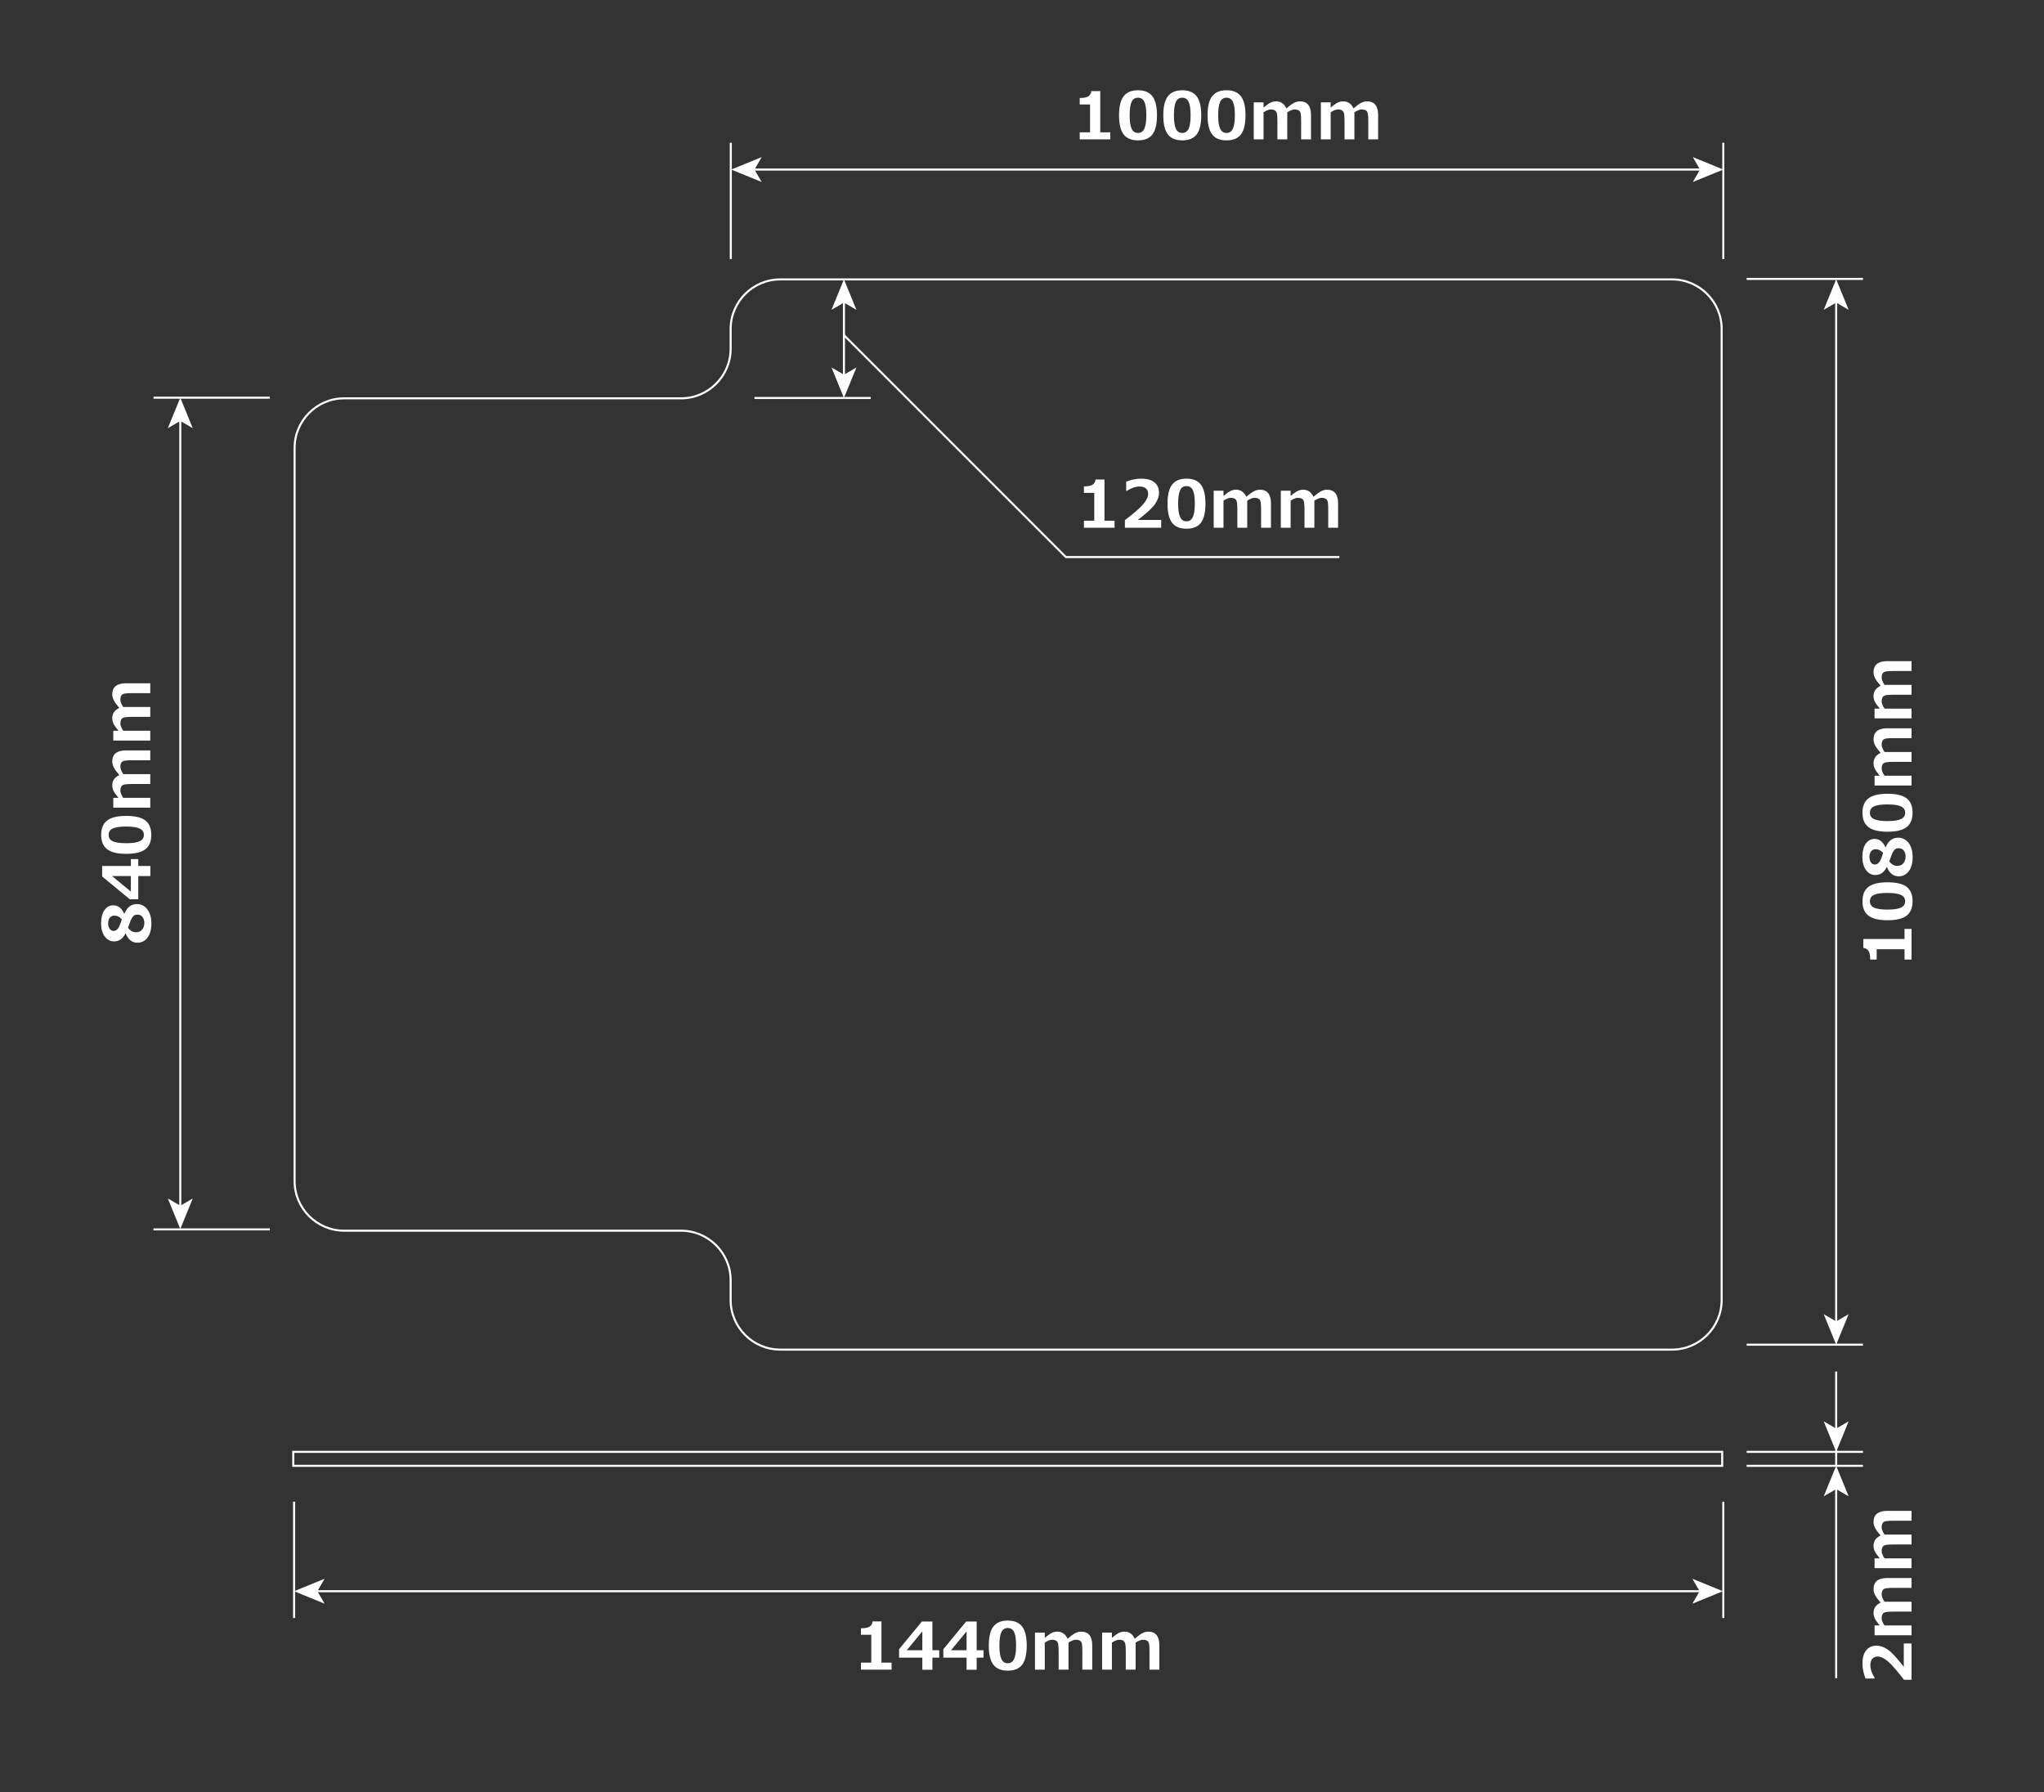 <?xml version="1.0" encoding="utf-8"?>
<!-- Generator: Adobe Illustrator 23.1.0, SVG Export Plug-In . SVG Version: 6.00 Build 0)  -->
<svg version="1.1" id="レイヤー_1" xmlns="http://www.w3.org/2000/svg" xmlns:xlink="http://www.w3.org/1999/xlink" x="0px"
	 y="0px" width="1000px" height="876.923px" viewBox="0 0 1000 876.923" style="enable-background:new 0 0 1000 876.923;"
	 xml:space="preserve">
<rect x="0" y="0" width="1000" height="876.923" fill="#333333" stroke="none"/>
<style type="text/css">
	.st0{fill:none;stroke:#FFFFFF;stroke-miterlimit:10;}
	.st1{fill:#FFFFFF;}
</style>
<line class="st0" x1="843.107" y1="126.763" x2="843.107" y2="69.855"/>
<line class="st0" x1="357.535" y1="126.763" x2="357.535" y2="69.855"/>
<g>
	<g>
		<line class="st0" x1="832.516" y1="82.959" x2="368.33" y2="82.959"/>
		<g>
			<polygon class="st1" points="843.107,82.959 828.183,76.861 831.724,82.959 828.183,89.056 			"/>
		</g>
		<g>
			<polygon class="st1" points="357.739,82.959 372.663,76.861 369.121,82.959 372.663,89.056 			"/>
		</g>
	</g>
</g>
<line class="st0" x1="143.878" y1="734.755" x2="143.878" y2="791.663"/>
<line class="st0" x1="843.107" y1="734.755" x2="843.107" y2="791.663"/>
<g>
	<g>
		<line class="st0" x1="154.469" y1="778.559" x2="832.312" y2="778.559"/>
		<g>
			<polygon class="st1" points="143.878,778.559 158.802,784.657 155.261,778.559 158.802,772.462 			"/>
		</g>
		<g>
			<polygon class="st1" points="842.903,778.559 827.979,784.657 831.52,778.559 827.979,772.462 			"/>
		</g>
	</g>
</g>
<g>
	<path class="st1" d="M543.22,68.182h-14.984v-3.438h5.047V51.119h-5.047v-3.156c2-0.021,3.414-0.299,4.242-0.836
		c0.828-0.536,1.31-1.383,1.445-2.539h4.359v20.156h4.938V68.182z"/>
	<path class="st1" d="M556.751,68.682c-3.198,0-5.545-0.971-7.039-2.914c-1.495-1.942-2.242-5.06-2.242-9.352
		c0-4.25,0.75-7.354,2.25-9.313c1.5-1.958,3.844-2.938,7.031-2.938s5.531,0.977,7.031,2.93s2.25,5.055,2.25,9.305
		c0,4.323-0.745,7.451-2.234,9.383C562.308,67.716,559.959,68.682,556.751,68.682z M556.751,47.807
		c-1.459,0-2.503,0.685-3.133,2.055c-0.631,1.37-0.945,3.56-0.945,6.57c0,3,0.322,5.188,0.969,6.563
		c0.646,1.375,1.682,2.063,3.109,2.063c1.427,0,2.463-0.698,3.109-2.094c0.646-1.396,0.969-3.583,0.969-6.563
		c0-3-0.315-5.182-0.945-6.547C559.253,48.489,558.209,47.807,556.751,47.807z"/>
	<path class="st1" d="M578.407,68.682c-3.198,0-5.545-0.971-7.039-2.914c-1.495-1.942-2.242-5.06-2.242-9.352
		c0-4.25,0.75-7.354,2.25-9.313c1.5-1.958,3.844-2.938,7.031-2.938s5.531,0.977,7.031,2.93s2.25,5.055,2.25,9.305
		c0,4.323-0.745,7.451-2.234,9.383C583.964,67.716,581.615,68.682,578.407,68.682z M578.407,47.807
		c-1.459,0-2.503,0.685-3.133,2.055c-0.631,1.37-0.945,3.56-0.945,6.57c0,3,0.322,5.188,0.969,6.563
		c0.646,1.375,1.682,2.063,3.109,2.063c1.427,0,2.463-0.698,3.109-2.094c0.646-1.396,0.969-3.583,0.969-6.563
		c0-3-0.315-5.182-0.945-6.547C580.909,48.489,579.865,47.807,578.407,47.807z"/>
	<path class="st1" d="M600.063,68.682c-3.198,0-5.545-0.971-7.039-2.914c-1.495-1.942-2.242-5.06-2.242-9.352
		c0-4.25,0.75-7.354,2.25-9.313c1.5-1.958,3.844-2.938,7.031-2.938s5.531,0.977,7.031,2.93s2.25,5.055,2.25,9.305
		c0,4.323-0.745,7.451-2.234,9.383C605.62,67.716,603.271,68.682,600.063,68.682z M600.063,47.807c-1.459,0-2.503,0.685-3.133,2.055
		c-0.631,1.37-0.945,3.56-0.945,6.57c0,3,0.322,5.188,0.969,6.563c0.646,1.375,1.682,2.063,3.109,2.063
		c1.427,0,2.463-0.698,3.109-2.094c0.646-1.396,0.969-3.583,0.969-6.563c0-3-0.315-5.182-0.945-6.547
		C602.565,48.489,601.521,47.807,600.063,47.807z"/>
	<path class="st1" d="M641.392,68.182h-4.828v-9.078c0-1.208-0.055-2.268-0.164-3.18c-0.109-0.911-0.428-1.534-0.953-1.867
		c-0.526-0.333-1.253-0.5-2.18-0.5c-0.823,0-1.984,0.458-3.484,1.375v13.25h-4.828v-9.078c0-1.271-0.063-2.346-0.188-3.227
		c-0.125-0.88-0.451-1.487-0.977-1.82c-0.526-0.333-1.242-0.5-2.148-0.5c-0.865,0-2.021,0.464-3.469,1.391v13.234h-4.797V50.088
		h4.797v2.531c1.583-1.302,2.783-2.133,3.602-2.492c0.817-0.359,1.664-0.539,2.539-0.539c2.271,0,3.947,1.156,5.031,3.469
		c1.531-1.333,2.781-2.245,3.75-2.734c0.969-0.489,1.916-0.734,2.844-0.734c3.635,0,5.453,2.234,5.453,6.703V68.182z"/>
	<path class="st1" d="M674.235,68.182h-4.828v-9.078c0-1.208-0.055-2.268-0.164-3.18c-0.109-0.911-0.428-1.534-0.953-1.867
		c-0.526-0.333-1.253-0.5-2.18-0.5c-0.823,0-1.984,0.458-3.484,1.375v13.25h-4.828v-9.078c0-1.271-0.063-2.346-0.188-3.227
		c-0.125-0.88-0.451-1.487-0.977-1.82c-0.526-0.333-1.242-0.5-2.148-0.5c-0.865,0-2.021,0.464-3.469,1.391v13.234h-4.797V50.088
		h4.797v2.531c1.583-1.302,2.783-2.133,3.602-2.492c0.817-0.359,1.664-0.539,2.539-0.539c2.271,0,3.947,1.156,5.031,3.469
		c1.531-1.333,2.781-2.245,3.75-2.734c0.969-0.489,1.916-0.734,2.844-0.734c3.635,0,5.453,2.234,5.453,6.703V68.182z"/>
</g>
<g>
	<path class="st1" d="M545.283,258.2h-14.984v-3.438h5.047v-13.625h-5.047v-3.156c2-0.021,3.414-0.299,4.242-0.836
		c0.828-0.536,1.31-1.383,1.445-2.539h4.359v20.156h4.938V258.2z"/>
	<path class="st1" d="M568.096,258.2h-17.75v-3.703c4.489-3.417,7.508-6.052,9.055-7.906c1.547-1.854,2.32-3.5,2.32-4.938
		c0-1.146-0.373-2.034-1.117-2.664c-0.745-0.63-1.769-0.945-3.07-0.945c-1.979,0-4.042,0.703-6.188,2.109h-0.391v-4.484
		c2.583-0.989,5.047-1.484,7.391-1.484c2.781,0,4.924,0.607,6.43,1.82c1.505,1.214,2.258,2.914,2.258,5.102
		c0,1.688-0.612,3.472-1.836,5.352c-1.225,1.88-4.07,4.529-8.539,7.945h11.438V258.2z"/>
	<path class="st1" d="M580.471,258.7c-3.198,0-5.545-0.971-7.039-2.914c-1.495-1.942-2.242-5.06-2.242-9.352
		c0-4.25,0.75-7.354,2.25-9.313c1.5-1.958,3.844-2.938,7.031-2.938s5.531,0.977,7.031,2.93s2.25,5.055,2.25,9.305
		c0,4.323-0.745,7.451-2.234,9.383C586.027,257.734,583.679,258.7,580.471,258.7z M580.471,237.825
		c-1.459,0-2.503,0.685-3.133,2.055c-0.631,1.37-0.945,3.56-0.945,6.57c0,3,0.322,5.188,0.969,6.563
		c0.646,1.375,1.682,2.063,3.109,2.063c1.427,0,2.463-0.698,3.109-2.094c0.646-1.396,0.969-3.583,0.969-6.563
		c0-3-0.315-5.182-0.945-6.547C582.973,238.507,581.929,237.825,580.471,237.825z"/>
	<path class="st1" d="M621.799,258.2h-4.828v-9.078c0-1.208-0.055-2.268-0.164-3.18c-0.109-0.911-0.428-1.534-0.953-1.867
		c-0.526-0.333-1.253-0.5-2.18-0.5c-0.823,0-1.984,0.458-3.484,1.375v13.25h-4.828v-9.078c0-1.271-0.063-2.346-0.188-3.227
		c-0.125-0.88-0.451-1.487-0.977-1.82c-0.526-0.333-1.242-0.5-2.148-0.5c-0.865,0-2.021,0.464-3.469,1.391V258.2h-4.797v-18.094
		h4.797v2.531c1.583-1.302,2.783-2.133,3.602-2.492c0.817-0.359,1.664-0.539,2.539-0.539c2.271,0,3.947,1.156,5.031,3.469
		c1.531-1.333,2.781-2.245,3.75-2.734c0.969-0.489,1.916-0.734,2.844-0.734c3.635,0,5.453,2.234,5.453,6.703V258.2z"/>
	<path class="st1" d="M654.643,258.2h-4.828v-9.078c0-1.208-0.055-2.268-0.164-3.18c-0.109-0.911-0.428-1.534-0.953-1.867
		c-0.526-0.333-1.253-0.5-2.18-0.5c-0.823,0-1.984,0.458-3.484,1.375v13.25h-4.828v-9.078c0-1.271-0.063-2.346-0.188-3.227
		c-0.125-0.88-0.451-1.487-0.977-1.82c-0.526-0.333-1.242-0.5-2.148-0.5c-0.865,0-2.021,0.464-3.469,1.391V258.2h-4.797v-18.094
		h4.797v2.531c1.583-1.302,2.783-2.133,3.602-2.492c0.817-0.359,1.664-0.539,2.539-0.539c2.271,0,3.947,1.156,5.031,3.469
		c1.531-1.333,2.781-2.245,3.75-2.734c0.969-0.489,1.916-0.734,2.844-0.734c3.635,0,5.453,2.234,5.453,6.703V258.2z"/>
</g>
<g>
	<path class="st1" d="M436.188,816.932h-14.984v-3.438h5.047V799.87h-5.047v-3.156c2-0.021,3.414-0.299,4.242-0.836
		c0.828-0.536,1.31-1.383,1.445-2.539h4.359v20.156h4.938V816.932z"/>
	<path class="st1" d="M459.516,811.073h-3.344v5.906h-4.938v-5.906h-11.375v-4.141l11.156-13.547h5.156v14.063h3.344V811.073z
		 M451.234,807.448v-9.234l-7.625,9.234H451.234z"/>
	<path class="st1" d="M481.172,811.073h-3.344v5.906h-4.938v-5.906h-11.375v-4.141l11.156-13.547h5.156v14.063h3.344V811.073z
		 M472.891,807.448v-9.234l-7.625,9.234H472.891z"/>
	<path class="st1" d="M493.031,817.432c-3.198,0-5.544-0.971-7.039-2.914c-1.495-1.942-2.242-5.06-2.242-9.352
		c0-4.25,0.75-7.354,2.25-9.313c1.5-1.958,3.844-2.938,7.031-2.938s5.531,0.977,7.031,2.93s2.25,5.055,2.25,9.305
		c0,4.323-0.745,7.451-2.234,9.383C498.588,816.466,496.239,817.432,493.031,817.432z M493.031,796.557
		c-1.458,0-2.503,0.686-3.133,2.055c-0.63,1.37-0.945,3.561-0.945,6.57c0,3,0.323,5.188,0.969,6.563
		c0.646,1.375,1.682,2.063,3.109,2.063c1.427,0,2.463-0.697,3.109-2.094c0.646-1.396,0.969-3.583,0.969-6.563
		c0-3-0.315-5.182-0.945-6.547C495.534,797.24,494.489,796.557,493.031,796.557z"/>
	<path class="st1" d="M534.359,816.932h-4.828v-9.078c0-1.208-0.055-2.268-0.164-3.18c-0.109-0.911-0.428-1.533-0.953-1.867
		c-0.526-0.333-1.253-0.5-2.18-0.5c-0.823,0-1.984,0.459-3.484,1.375v13.25h-4.828v-9.078c0-1.271-0.063-2.346-0.188-3.227
		c-0.125-0.88-0.451-1.486-0.977-1.82c-0.526-0.333-1.242-0.5-2.148-0.5c-0.865,0-2.021,0.464-3.469,1.391v13.234h-4.797v-18.094
		h4.797v2.531c1.583-1.302,2.783-2.133,3.602-2.492c0.817-0.359,1.664-0.539,2.539-0.539c2.271,0,3.947,1.156,5.031,3.469
		c1.531-1.333,2.781-2.244,3.75-2.734c0.969-0.489,1.916-0.734,2.844-0.734c3.635,0,5.453,2.234,5.453,6.703V816.932z"/>
	<path class="st1" d="M567.203,816.932h-4.828v-9.078c0-1.208-0.055-2.268-0.164-3.18c-0.109-0.911-0.428-1.533-0.953-1.867
		c-0.526-0.333-1.253-0.5-2.18-0.5c-0.823,0-1.984,0.459-3.484,1.375v13.25h-4.828v-9.078c0-1.271-0.063-2.346-0.188-3.227
		c-0.125-0.88-0.451-1.486-0.977-1.82c-0.526-0.333-1.242-0.5-2.148-0.5c-0.865,0-2.021,0.464-3.469,1.391v13.234h-4.797v-18.094
		h4.797v2.531c1.583-1.302,2.783-2.133,3.602-2.492c0.817-0.359,1.664-0.539,2.539-0.539c2.271,0,3.947,1.156,5.031,3.469
		c1.531-1.333,2.781-2.244,3.75-2.734c0.969-0.489,1.916-0.734,2.844-0.734c3.635,0,5.453,2.234,5.453,6.703V816.932z"/>
</g>
<line class="st0" x1="854.52" y1="657.933" x2="911.428" y2="657.933"/>
<line class="st0" x1="854.52" y1="136.467" x2="911.428" y2="136.467"/>
<g>
	<g>
		<line class="st0" x1="898.324" y1="647.342" x2="898.324" y2="147.262"/>
		<g>
			<polygon class="st1" points="898.324,657.933 904.422,643.009 898.324,646.551 892.227,643.009 			"/>
		</g>
		<g>
			<polygon class="st1" points="898.324,136.671 904.422,151.595 898.324,148.053 892.227,151.595 			"/>
		</g>
	</g>
</g>
<line class="st0" x1="369.092" y1="194.725" x2="426" y2="194.725"/>
<g>
	<g>
		<line class="st0" x1="412.896" y1="184.134" x2="412.896" y2="147.262"/>
		<g>
			<polygon class="st1" points="412.896,194.725 418.994,179.801 412.896,183.343 406.799,179.801 			"/>
		</g>
		<g>
			<polygon class="st1" points="412.896,136.671 418.994,151.595 412.896,148.053 406.799,151.595 			"/>
		</g>
	</g>
</g>
<line class="st0" x1="132.008" y1="194.582" x2="75.1" y2="194.582"/>
<line class="st0" x1="132.008" y1="601.528" x2="75.1" y2="601.528"/>
<g>
	<g>
		<line class="st0" x1="88.204" y1="205.172" x2="88.204" y2="590.733"/>
		<g>
			<polygon class="st1" points="88.204,194.582 82.106,209.505 88.204,205.964 94.301,209.505 			"/>
		</g>
		<g>
			<polygon class="st1" points="88.204,601.324 82.106,586.4 88.204,589.941 94.301,586.4 			"/>
		</g>
	</g>
</g>
<g>
	<path class="st1" d="M935.199,454.506v14.984h-3.438v-5.047h-13.625v5.047h-3.156c-0.021-2-0.299-3.414-0.836-4.242
		c-0.536-0.828-1.383-1.31-2.539-1.445v-4.359h20.156v-4.938H935.199z"/>
	<path class="st1" d="M935.699,440.975c0,3.198-0.971,5.545-2.914,7.039c-1.942,1.495-5.06,2.242-9.352,2.242
		c-4.25,0-7.354-0.75-9.313-2.25c-1.958-1.5-2.938-3.844-2.938-7.031s0.977-5.531,2.93-7.031s5.055-2.25,9.305-2.25
		c4.323,0,7.451,0.745,9.383,2.234C934.733,435.418,935.699,437.767,935.699,440.975z M914.824,440.975
		c0,1.459,0.686,2.503,2.055,3.133c1.37,0.631,3.561,0.945,6.57,0.945c3,0,5.188-0.322,6.563-0.969
		c1.375-0.646,2.063-1.682,2.063-3.109c0-1.427-0.697-2.463-2.094-3.109c-1.396-0.646-3.583-0.969-6.563-0.969
		c-3,0-5.182,0.315-6.547,0.945C915.507,438.473,914.824,439.517,914.824,440.975z"/>
	<path class="st1" d="M923.152,424.225h-0.094c-1.25,2.604-3.109,3.906-5.578,3.906c-1.854,0-3.375-0.813-4.563-2.438
		s-1.781-3.76-1.781-6.406c0-2.708,0.545-4.854,1.633-6.438c1.089-1.583,2.534-2.375,4.336-2.375c2.354,0,4.136,1.38,5.344,4.141
		h0.094c1.24-3.167,3.276-4.75,6.109-4.75c2.104,0,3.813,0.867,5.125,2.602s1.969,4.023,1.969,6.867
		c0,2.927-0.627,5.232-1.883,6.914c-1.255,1.683-2.919,2.523-4.992,2.523C926.309,428.772,924.402,427.256,923.152,424.225z
		 M917.574,415.506c-0.906,0-1.63,0.349-2.172,1.047c-0.541,0.698-0.813,1.609-0.813,2.734c0,1.063,0.245,1.948,0.734,2.656
		c0.49,0.708,1.136,1.063,1.938,1.063c0.792,0,1.49-0.38,2.094-1.141c0.604-0.76,1.25-2.276,1.938-4.547
		C920.23,416.111,918.991,415.506,917.574,415.506z M924.277,421.46c1.094,1.469,2.428,2.203,4,2.203
		c1.209,0,2.18-0.427,2.914-1.281c0.734-0.854,1.102-1.948,1.102-3.281c0-1.156-0.299-2.125-0.898-2.906
		c-0.599-0.781-1.408-1.172-2.43-1.172c-0.552,0-1.028,0.091-1.43,0.273c-0.4,0.183-0.766,0.531-1.094,1.047
		s-0.586,0.987-0.773,1.414C925.48,418.184,925.018,419.418,924.277,421.46z"/>
	<path class="st1" d="M935.699,397.663c0,3.198-0.971,5.544-2.914,7.039c-1.942,1.495-5.06,2.242-9.352,2.242
		c-4.25,0-7.354-0.75-9.313-2.25c-1.958-1.5-2.938-3.844-2.938-7.031s0.977-5.531,2.93-7.031s5.055-2.25,9.305-2.25
		c4.323,0,7.451,0.745,9.383,2.234C934.733,392.106,935.699,394.455,935.699,397.663z M914.824,397.663
		c0,1.458,0.686,2.503,2.055,3.133c1.37,0.63,3.561,0.945,6.57,0.945c3,0,5.188-0.323,6.563-0.969
		c1.375-0.646,2.063-1.682,2.063-3.109c0-1.427-0.697-2.463-2.094-3.109c-1.396-0.646-3.583-0.969-6.563-0.969
		c-3,0-5.182,0.315-6.547,0.945C915.507,395.16,914.824,396.205,914.824,397.663z"/>
	<path class="st1" d="M935.199,356.335v4.828h-9.078c-1.208,0-2.268,0.055-3.18,0.164c-0.911,0.109-1.533,0.427-1.867,0.953
		c-0.333,0.526-0.5,1.253-0.5,2.18c0,0.823,0.459,1.984,1.375,3.484h13.25v4.828h-9.078c-1.271,0-2.346,0.063-3.227,0.188
		c-0.88,0.125-1.486,0.451-1.82,0.977c-0.333,0.526-0.5,1.242-0.5,2.148c0,0.865,0.464,2.021,1.391,3.469h13.234v4.797h-18.094
		v-4.797h2.531c-1.302-1.583-2.133-2.784-2.492-3.602c-0.359-0.817-0.539-1.664-0.539-2.539c0-2.271,1.156-3.948,3.469-5.031
		c-1.333-1.531-2.244-2.781-2.734-3.75c-0.489-0.969-0.734-1.917-0.734-2.844c0-3.635,2.234-5.453,6.703-5.453H935.199z"/>
	<path class="st1" d="M935.199,323.491v4.828h-9.078c-1.208,0-2.268,0.055-3.18,0.164c-0.911,0.109-1.533,0.427-1.867,0.953
		c-0.333,0.526-0.5,1.253-0.5,2.18c0,0.823,0.459,1.984,1.375,3.484h13.25v4.828h-9.078c-1.271,0-2.346,0.063-3.227,0.188
		c-0.88,0.125-1.486,0.451-1.82,0.977c-0.333,0.526-0.5,1.242-0.5,2.148c0,0.865,0.464,2.021,1.391,3.469h13.234v4.797h-18.094
		v-4.797h2.531c-1.302-1.583-2.133-2.784-2.492-3.602c-0.359-0.817-0.539-1.664-0.539-2.539c0-2.271,1.156-3.948,3.469-5.031
		c-1.333-1.531-2.244-2.781-2.734-3.75c-0.489-0.969-0.734-1.917-0.734-2.844c0-3.635,2.234-5.453,6.703-5.453H935.199z"/>
</g>
<g>
	<path class="st1" d="M935.199,804.145v17.75h-3.703c-3.416-4.489-6.052-7.508-7.906-9.055c-1.854-1.547-3.5-2.32-4.938-2.32
		c-1.146,0-2.033,0.373-2.664,1.117c-0.63,0.745-0.945,1.769-0.945,3.07c0,1.979,0.703,4.042,2.109,6.188v0.391h-4.484
		c-0.989-2.583-1.484-5.047-1.484-7.391c0-2.781,0.607-4.924,1.82-6.43c1.214-1.505,2.914-2.258,5.102-2.258
		c1.688,0,3.472,0.612,5.352,1.836c1.881,1.225,4.529,4.07,7.945,8.539v-11.438H935.199z"/>
	<path class="st1" d="M935.199,772.098v4.828h-9.078c-1.208,0-2.268,0.055-3.18,0.164c-0.911,0.109-1.533,0.428-1.867,0.953
		c-0.333,0.526-0.5,1.253-0.5,2.18c0,0.823,0.459,1.984,1.375,3.484h13.25v4.828h-9.078c-1.271,0-2.346,0.063-3.227,0.188
		c-0.88,0.125-1.486,0.451-1.82,0.977c-0.333,0.526-0.5,1.242-0.5,2.148c0,0.865,0.464,2.021,1.391,3.469h13.234v4.797h-18.094
		v-4.797h2.531c-1.302-1.583-2.133-2.783-2.492-3.602c-0.359-0.817-0.539-1.664-0.539-2.539c0-2.271,1.156-3.947,3.469-5.031
		c-1.333-1.531-2.244-2.781-2.734-3.75c-0.489-0.969-0.734-1.916-0.734-2.844c0-3.635,2.234-5.453,6.703-5.453H935.199z"/>
	<path class="st1" d="M935.199,739.255v4.828h-9.078c-1.208,0-2.268,0.055-3.18,0.164c-0.911,0.109-1.533,0.428-1.867,0.953
		c-0.333,0.526-0.5,1.253-0.5,2.18c0,0.823,0.459,1.984,1.375,3.484h13.25v4.828h-9.078c-1.271,0-2.346,0.063-3.227,0.188
		c-0.88,0.125-1.486,0.451-1.82,0.977c-0.333,0.526-0.5,1.242-0.5,2.148c0,0.865,0.464,2.021,1.391,3.469h13.234v4.797h-18.094
		v-4.797h2.531c-1.302-1.583-2.133-2.783-2.492-3.602c-0.359-0.817-0.539-1.664-0.539-2.539c0-2.271,1.156-3.947,3.469-5.031
		c-1.333-1.531-2.244-2.781-2.734-3.75c-0.489-0.969-0.734-1.916-0.734-2.844c0-3.635,2.234-5.453,6.703-5.453H935.199z"/>
</g>
<g>
	<path class="st1" d="M61.468,456.71h-0.094c-1.25,2.604-3.109,3.906-5.578,3.906c-1.854,0-3.375-0.813-4.563-2.438
		s-1.781-3.76-1.781-6.406c0-2.708,0.544-4.854,1.633-6.438c1.089-1.583,2.534-2.375,4.336-2.375c2.354,0,4.136,1.381,5.344,4.141
		h0.094c1.24-3.166,3.276-4.75,6.109-4.75c2.104,0,3.813,0.867,5.125,2.602s1.969,4.023,1.969,6.867
		c0,2.928-0.627,5.232-1.883,6.914c-1.255,1.683-2.919,2.523-4.992,2.523C64.624,461.256,62.718,459.741,61.468,456.71z
		 M55.89,447.991c-0.906,0-1.63,0.35-2.172,1.047c-0.542,0.698-0.813,1.609-0.813,2.734c0,1.063,0.245,1.948,0.734,2.656
		c0.49,0.709,1.136,1.063,1.938,1.063c0.792,0,1.49-0.38,2.094-1.141c0.604-0.76,1.25-2.275,1.938-4.547
		C58.546,448.595,57.307,447.991,55.89,447.991z M62.593,453.944c1.094,1.469,2.427,2.203,4,2.203c1.208,0,2.18-0.427,2.914-1.281
		c0.734-0.854,1.102-1.947,1.102-3.281c0-1.156-0.299-2.125-0.898-2.906c-0.599-0.781-1.409-1.172-2.43-1.172
		c-0.552,0-1.028,0.092-1.43,0.273c-0.401,0.183-0.766,0.531-1.094,1.047s-0.586,0.987-0.773,1.414
		C63.796,450.669,63.333,451.903,62.593,453.944z"/>
	<path class="st1" d="M67.655,420.35v3.344h5.906v4.938h-5.906v11.375h-4.141L49.968,428.85v-5.156H64.03v-3.344H67.655z
		 M64.03,428.631h-9.234l9.234,7.625V428.631z"/>
	<path class="st1" d="M74.015,408.491c0,3.198-0.971,5.544-2.914,7.039c-1.942,1.495-5.06,2.242-9.352,2.242
		c-4.25,0-7.354-0.75-9.313-2.25c-1.958-1.5-2.938-3.844-2.938-7.031s0.977-5.531,2.93-7.031s5.055-2.25,9.305-2.25
		c4.323,0,7.451,0.745,9.383,2.234C73.049,402.934,74.015,405.283,74.015,408.491z M53.14,408.491c0,1.458,0.685,2.503,2.055,3.133
		c1.37,0.63,3.56,0.945,6.57,0.945c3,0,5.188-0.323,6.563-0.969c1.375-0.646,2.063-1.682,2.063-3.109
		c0-1.427-0.698-2.463-2.094-3.109c-1.396-0.646-3.583-0.969-6.563-0.969c-3,0-5.182,0.315-6.547,0.945
		C53.822,405.988,53.14,407.033,53.14,408.491z"/>
	<path class="st1" d="M73.515,367.163v4.828h-9.078c-1.208,0-2.268,0.055-3.18,0.164c-0.911,0.109-1.534,0.427-1.867,0.953
		c-0.333,0.526-0.5,1.253-0.5,2.18c0,0.823,0.458,1.984,1.375,3.484h13.25v4.828h-9.078c-1.271,0-2.346,0.063-3.227,0.188
		c-0.88,0.125-1.487,0.451-1.82,0.977c-0.333,0.526-0.5,1.242-0.5,2.148c0,0.865,0.464,2.021,1.391,3.469h13.234v4.797H55.421
		v-4.797h2.531c-1.302-1.583-2.133-2.784-2.492-3.602c-0.359-0.817-0.539-1.664-0.539-2.539c0-2.271,1.156-3.948,3.469-5.031
		c-1.333-1.531-2.245-2.781-2.734-3.75c-0.489-0.969-0.734-1.917-0.734-2.844c0-3.635,2.234-5.453,6.703-5.453H73.515z"/>
	<path class="st1" d="M73.515,334.319v4.828h-9.078c-1.208,0-2.268,0.055-3.18,0.164c-0.911,0.109-1.534,0.427-1.867,0.953
		c-0.333,0.526-0.5,1.253-0.5,2.18c0,0.823,0.458,1.984,1.375,3.484h13.25v4.828h-9.078c-1.271,0-2.346,0.063-3.227,0.188
		c-0.88,0.125-1.487,0.451-1.82,0.977c-0.333,0.526-0.5,1.242-0.5,2.148c0,0.865,0.464,2.021,1.391,3.469h13.234v4.797H55.421
		v-4.797h2.531c-1.302-1.583-2.133-2.784-2.492-3.602c-0.359-0.817-0.539-1.664-0.539-2.539c0-2.271,1.156-3.948,3.469-5.031
		c-1.333-1.531-2.245-2.781-2.734-3.75c-0.489-0.969-0.734-1.917-0.734-2.844c0-3.635,2.234-5.453,6.703-5.453H73.515z"/>
</g>
<g>
	<path class="st0" d="M357.457,170.651c0,13.334-10.91,24.244-24.242,24.244H168.369c-13.334,0-24.244,10.907-24.244,24.242v358.779
		c0,13.334,10.91,24.242,24.244,24.242h164.846c13.332,0,24.242,10.908,24.242,24.244v9.695c0,13.334,10.908,24.242,24.241,24.242
		h436.357c13.333,0,24.242-10.908,24.242-24.242V160.955c0-13.334-10.909-24.242-24.242-24.242H381.697
		c-13.332,0-24.241,10.908-24.241,24.242V170.651z"/>
</g>
<polyline class="st0" points="412.896,163.989 521.466,272.559 655.276,272.559 "/>
<rect x="143.478" y="710.371" class="st0" width="699.085" height="6.837"/>
<line class="st0" x1="854.52" y1="710.371" x2="911.428" y2="710.371"/>
<line class="st0" x1="854.52" y1="717.208" x2="911.428" y2="717.208"/>
<g>
	<g>
		<line class="st0" x1="898.324" y1="821.112" x2="898.324" y2="727.799"/>
		<g>
			<polygon class="st1" points="898.324,717.208 904.422,732.132 898.324,728.591 892.227,732.132 			"/>
		</g>
	</g>
</g>
<g>
	<g>
		<line class="st0" x1="898.324" y1="699.781" x2="898.324" y2="671.058"/>
		<g>
			<polygon class="st1" points="898.324,710.371 904.422,695.448 898.324,698.989 892.227,695.448 			"/>
		</g>
	</g>
</g>
<line class="st0" x1="898.324" y1="717.208" x2="898.324" y2="709.517"/>
</svg>
